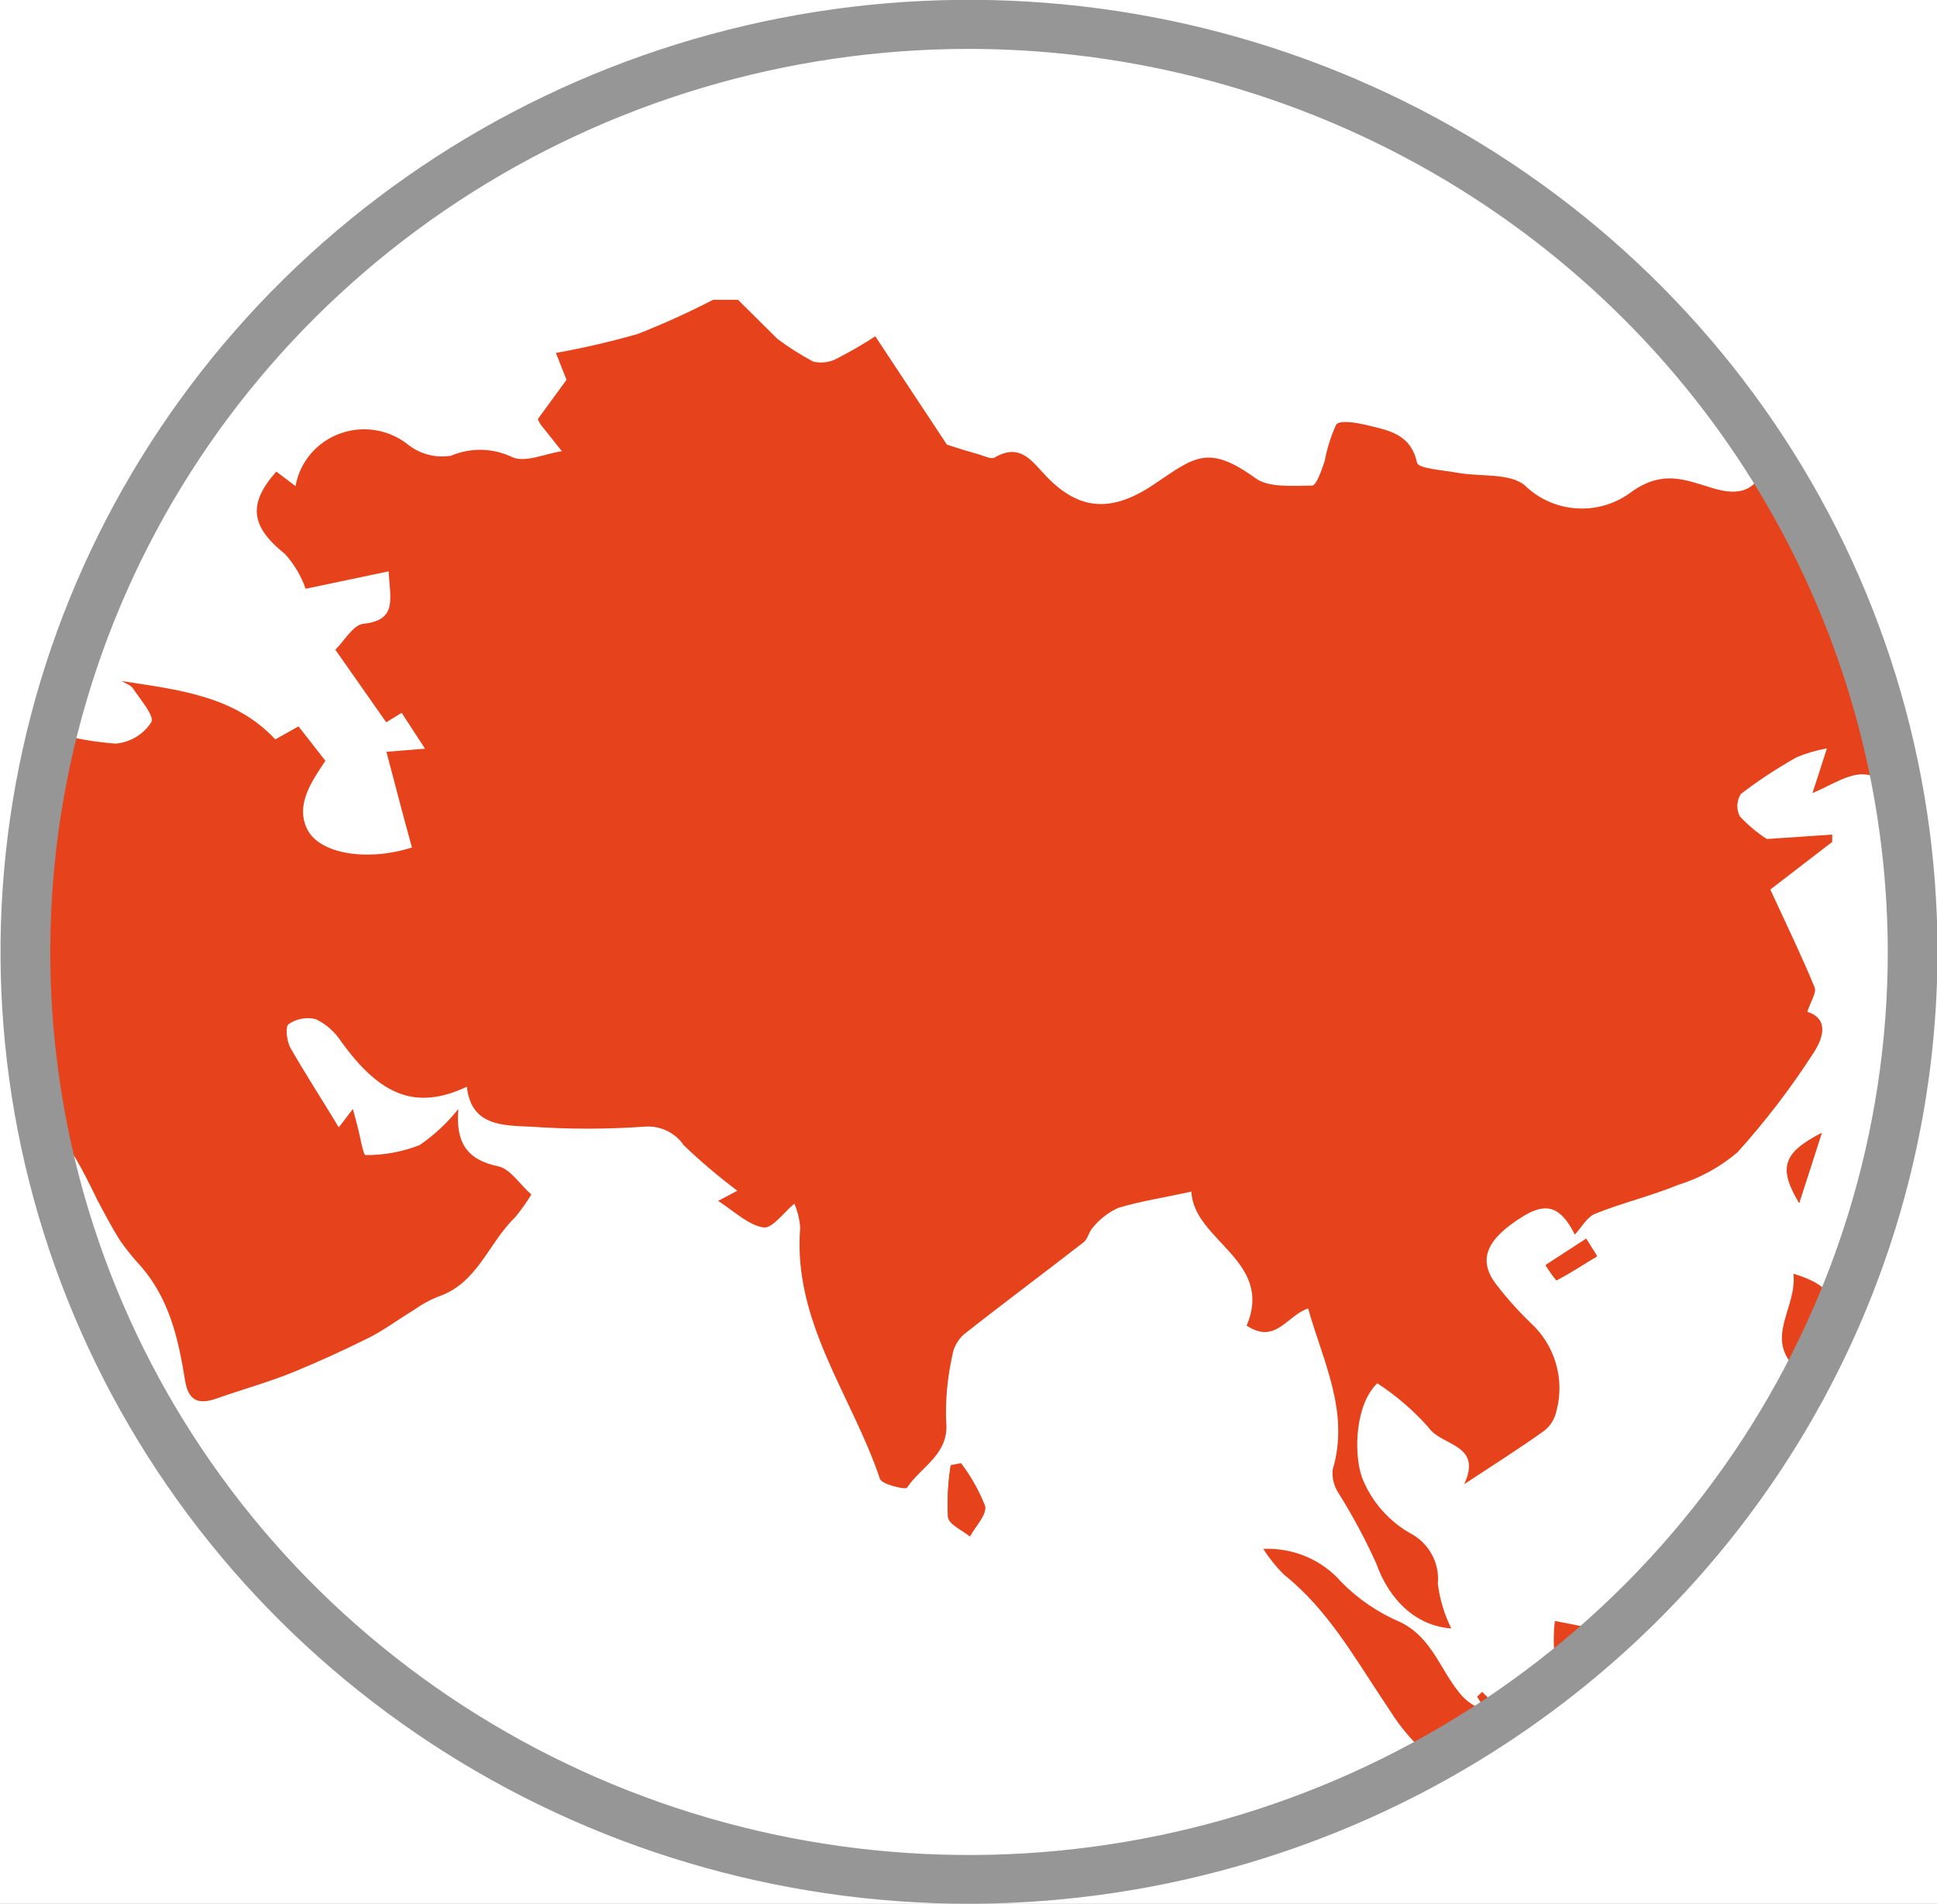 <svg width="58" height="57" viewBox="0 0 58 57" fill="none" xmlns="http://www.w3.org/2000/svg">
<rect x="0" y="0" width="58" height="57" fill="#333333" stroke="none"/>
<g clip-path="url(#clip0)">
<rect width="58" height="57" fill="white"/>
<path d="M0.904 25.572C0.844 26.143 0.799 26.729 0.775 27.309C0.924 26.738 1.068 26.123 1.271 25.421C1.127 25.47 1.013 25.518 0.904 25.572Z" fill="#E6431C"/>
<path d="M54.549 33.917C54.34 34.556 54.137 35.196 53.873 36.015C53.248 34.976 53.382 34.532 54.549 33.917ZM46.604 38.309C46.489 38.167 46.383 38.019 46.286 37.865L47.497 37.079L47.82 37.597C47.413 37.865 47.016 38.119 46.599 38.334L46.604 38.309ZM29.045 45.976C28.816 45.785 28.419 45.62 28.389 45.4C28.361 44.886 28.388 44.371 28.469 43.863L28.776 43.804C29.075 44.196 29.317 44.626 29.497 45.083C29.551 45.356 29.204 45.698 29.04 46L29.045 45.976Z" fill="#E6431C"/>
<path d="M2.92 35.937C3.138 36.347 3.352 36.757 3.6 37.148C3.79 37.416 3.998 37.672 4.221 37.914C5.07 38.89 5.343 40.09 5.537 41.306C5.636 41.94 5.934 42.062 6.49 41.867C7.265 41.593 8.054 41.379 8.814 41.066C9.574 40.754 10.304 40.417 11.054 40.046C11.516 39.812 11.933 39.495 12.38 39.227C12.603 39.066 12.845 38.932 13.1 38.826C14.296 38.436 14.619 37.221 15.414 36.455C15.597 36.237 15.763 36.005 15.91 35.762C15.548 35.44 15.275 34.991 14.917 34.917C13.989 34.727 13.636 34.21 13.725 33.2C13.396 33.616 13.004 33.982 12.563 34.283C12.048 34.484 11.499 34.585 10.944 34.581C10.875 34.581 10.781 34 10.696 33.688C10.662 33.556 10.627 33.424 10.567 33.2L10.145 33.751C9.648 32.931 9.152 32.165 8.695 31.369C8.586 31.169 8.536 30.745 8.64 30.662C8.757 30.581 8.89 30.525 9.031 30.499C9.171 30.473 9.316 30.477 9.455 30.511C9.763 30.66 10.024 30.89 10.21 31.174C11.382 32.799 12.444 33.253 13.979 32.536C14.108 33.712 15.051 33.693 15.895 33.731C17.024 33.81 18.158 33.81 19.287 33.731C19.517 33.71 19.75 33.751 19.959 33.849C20.168 33.947 20.346 34.098 20.474 34.288C20.981 34.772 21.517 35.226 22.078 35.649L21.502 35.952C21.998 36.274 22.41 36.679 22.862 36.748C23.125 36.786 23.478 36.289 23.786 36.035C23.883 36.263 23.942 36.505 23.96 36.752C23.731 39.573 25.509 41.779 26.348 44.273C26.403 44.443 27.113 44.605 27.158 44.541C27.58 43.902 28.439 43.536 28.33 42.55C28.308 41.894 28.37 41.239 28.513 40.598C28.549 40.351 28.67 40.124 28.856 39.954C30.043 39.017 31.255 38.119 32.446 37.191C32.58 37.089 32.605 36.865 32.729 36.743C32.932 36.495 33.191 36.296 33.484 36.162C34.159 35.957 34.865 35.854 35.674 35.674C35.734 37.138 38.157 37.743 37.328 39.685C38.192 40.266 38.539 39.378 39.17 39.173C39.612 40.759 40.421 42.267 39.905 43.999C39.881 44.242 39.94 44.486 40.074 44.692C40.499 45.369 40.877 46.074 41.206 46.8C41.588 47.879 42.378 48.675 43.455 48.753C43.248 48.331 43.112 47.88 43.053 47.415C43.081 47.128 43.027 46.838 42.896 46.58C42.765 46.321 42.563 46.103 42.313 45.951C41.603 45.572 41.056 44.953 40.774 44.209C40.526 43.462 40.59 42.033 41.241 41.413C41.81 41.784 42.326 42.229 42.775 42.735C43.157 43.301 44.404 43.223 43.843 44.434C44.766 43.824 45.521 43.35 46.241 42.833C46.427 42.685 46.555 42.478 46.604 42.247C46.731 41.778 46.726 41.283 46.588 40.816C46.451 40.349 46.187 39.928 45.824 39.597C45.455 39.241 45.113 38.857 44.801 38.451C44.24 37.719 44.498 37.094 45.62 36.406C46.316 35.981 46.743 36.137 47.155 36.962C47.358 36.748 47.517 36.435 47.766 36.337C48.575 36.011 49.439 35.806 50.248 35.474C50.903 35.271 51.508 34.939 52.026 34.498C52.86 33.573 53.618 32.584 54.291 31.54C54.584 31.101 54.787 30.506 54.117 30.291C54.216 29.984 54.4 29.72 54.335 29.559C53.958 28.642 53.526 27.748 53.009 26.631L54.862 25.206V24.986L52.905 25.118C52.608 24.926 52.336 24.698 52.096 24.44C52.042 24.335 52.017 24.219 52.022 24.102C52.028 23.985 52.063 23.871 52.126 23.771C52.654 23.366 53.212 22.999 53.794 22.673C54.086 22.55 54.391 22.46 54.703 22.405C54.509 23.015 54.39 23.381 54.271 23.742C55.08 23.41 55.691 22.873 56.391 23.41C56.61 23.576 56.486 24.171 56.54 24.781C56.575 24.855 56.778 24.83 56.987 24.825C56.465 20.902 55.09 17.136 52.955 13.781L52.925 13.84C52.592 14.689 52.121 14.865 51.291 14.616C50.462 14.367 49.802 14.06 48.868 14.714C48.405 15.072 47.825 15.253 47.236 15.221C46.648 15.19 46.091 14.949 45.67 14.543C45.233 14.152 44.324 14.279 43.629 14.152C43.212 14.074 42.472 14.03 42.432 13.855C42.234 12.957 41.534 12.879 40.863 12.713C40.58 12.645 40.103 12.576 40.009 12.713C39.85 13.06 39.735 13.426 39.666 13.801C39.572 14.069 39.423 14.533 39.289 14.538C38.718 14.538 38.003 14.611 37.596 14.318C36.146 13.269 35.748 13.704 34.527 14.518C33.305 15.333 32.332 15.299 31.344 14.274C30.907 13.825 30.564 13.24 29.78 13.699C29.685 13.757 29.492 13.659 29.348 13.616C29.035 13.528 28.722 13.43 28.355 13.313L26.209 10.068C25.846 10.305 25.469 10.524 25.082 10.722C24.86 10.848 24.596 10.885 24.347 10.824C23.974 10.626 23.617 10.399 23.279 10.146L22.098 8.975H21.353C20.618 9.354 19.864 9.696 19.093 9.999C18.288 10.229 17.471 10.418 16.645 10.566L16.963 11.371L16.104 12.547C16.126 12.601 16.153 12.653 16.183 12.703L16.824 13.508C16.327 13.581 15.717 13.864 15.334 13.684C15.05 13.548 14.739 13.474 14.422 13.467C14.106 13.46 13.792 13.521 13.502 13.645C13.282 13.68 13.057 13.671 12.841 13.617C12.624 13.563 12.422 13.467 12.246 13.333C11.965 13.101 11.627 12.946 11.265 12.883C10.904 12.821 10.533 12.853 10.188 12.977C9.844 13.101 9.538 13.311 9.303 13.588C9.068 13.865 8.912 14.197 8.849 14.553L8.273 14.118C7.409 15.094 7.508 15.768 8.541 16.593C8.811 16.895 9.018 17.247 9.152 17.627L11.635 17.105C11.684 17.934 11.903 18.569 10.875 18.676C10.577 18.71 10.329 19.164 10.041 19.452L11.565 21.624L12.027 21.341L12.727 22.415L11.57 22.507C11.823 23.449 12.067 24.415 12.335 25.372C11.009 25.796 9.574 25.572 9.202 24.83C8.829 24.088 9.355 23.366 9.743 22.776L8.938 21.746L8.243 22.136C7.027 20.828 5.328 20.648 3.64 20.389C3.759 20.462 3.923 20.511 3.988 20.619C4.206 20.951 4.633 21.434 4.529 21.624C4.413 21.803 4.257 21.954 4.073 22.065C3.889 22.175 3.681 22.243 3.466 22.263C2.819 22.214 2.179 22.101 1.554 21.927C1.257 23.126 1.042 24.344 0.909 25.572C1.018 25.518 1.132 25.47 1.256 25.421C1.073 26.123 0.929 26.738 0.76 27.309C0.76 27.705 0.73 28.1 0.73 28.495C0.731 29.933 0.844 31.369 1.068 32.79C1.465 33.361 1.827 33.951 2.185 34.551C2.463 34.995 2.696 35.479 2.92 35.937Z" fill="#E6431C"/>
<path d="M48.724 47.845C48.376 48.118 47.984 48.333 47.423 48.699L46.559 48.528C46.513 48.886 46.513 49.249 46.559 49.607C46.609 49.773 46.669 49.935 46.738 50.095C48.266 48.88 49.663 47.513 50.904 46.015L50.879 46.044C50.197 46.685 49.478 47.287 48.724 47.845V47.845Z" fill="#E6431C"/>
<path d="M45.025 51.285L44.379 50.651L44.23 50.797L44.483 51.207C44.174 51.118 43.901 50.936 43.704 50.685C43.118 49.977 42.874 49.026 41.936 48.567C41.274 48.286 40.675 47.88 40.173 47.372C39.885 47.04 39.524 46.777 39.117 46.603C38.71 46.43 38.267 46.35 37.824 46.371C38.002 46.647 38.208 46.904 38.44 47.137C39.766 48.191 40.56 49.631 41.479 51.002L41.613 51.203C41.957 51.758 42.394 52.253 42.904 52.666C43.525 52.32 44.131 51.959 44.717 51.573L44.746 51.31L45.025 51.285Z" fill="#E6431C"/>
<path d="M53.7 38.133C53.819 39.158 52.811 40.046 53.784 40.978C53.886 41.068 53.995 41.148 54.112 41.218C54.206 41.042 54.306 40.861 54.395 40.676C54.393 40.372 54.448 40.071 54.559 39.788C55.07 38.997 54.901 38.49 53.7 38.133Z" fill="#E6431C"/>
<path d="M28.772 43.829L28.464 43.887C28.383 44.395 28.357 44.911 28.384 45.424C28.414 45.644 28.811 45.81 29.04 46C29.204 45.698 29.536 45.356 29.492 45.107C29.312 44.651 29.07 44.221 28.772 43.829V43.829Z" fill="#E6431C"/>
<path d="M54.549 33.917C53.382 34.512 53.248 34.956 53.873 36.015C54.137 35.215 54.34 34.576 54.549 33.917Z" fill="#E6431C"/>
<path d="M47.492 37.104L46.281 37.889C46.378 38.043 46.484 38.192 46.599 38.334C47.016 38.119 47.413 37.846 47.815 37.621L47.492 37.104Z" fill="#E6431C"/>
<path d="M29.015 56.995C23.28 56.995 17.673 55.323 12.904 52.192C8.135 49.06 4.418 44.609 2.223 39.401C0.028 34.194 -0.546 28.463 0.573 22.935C1.692 17.406 4.454 12.328 8.509 8.342C12.565 4.357 17.732 1.642 23.358 0.543C28.983 -0.557 34.814 0.007 40.113 2.164C45.412 4.321 49.941 7.974 53.128 12.661C56.315 17.348 58.015 22.858 58.015 28.495C58.007 36.051 54.95 43.296 49.513 48.639C44.076 53.982 36.704 56.987 29.015 56.995ZM29.015 1.464C23.574 1.464 18.255 3.05 13.731 6.021C9.207 8.991 5.681 13.214 3.599 18.155C1.517 23.095 0.972 28.531 2.034 33.776C3.096 39.021 5.717 43.838 9.564 47.619C13.412 51.4 18.315 53.974 23.651 55.017C28.988 56.059 34.52 55.523 39.547 53.476C44.573 51.429 48.869 47.963 51.892 43.517C54.914 39.07 56.527 33.842 56.526 28.495C56.516 21.328 53.615 14.457 48.458 9.389C43.3 4.322 36.308 1.472 29.015 1.464V1.464Z" fill="#969696"/>
</g>
<defs>
<clipPath id="clip0">
<rect width="58" height="57" fill="white"/>
</clipPath>
</defs>
</svg>
